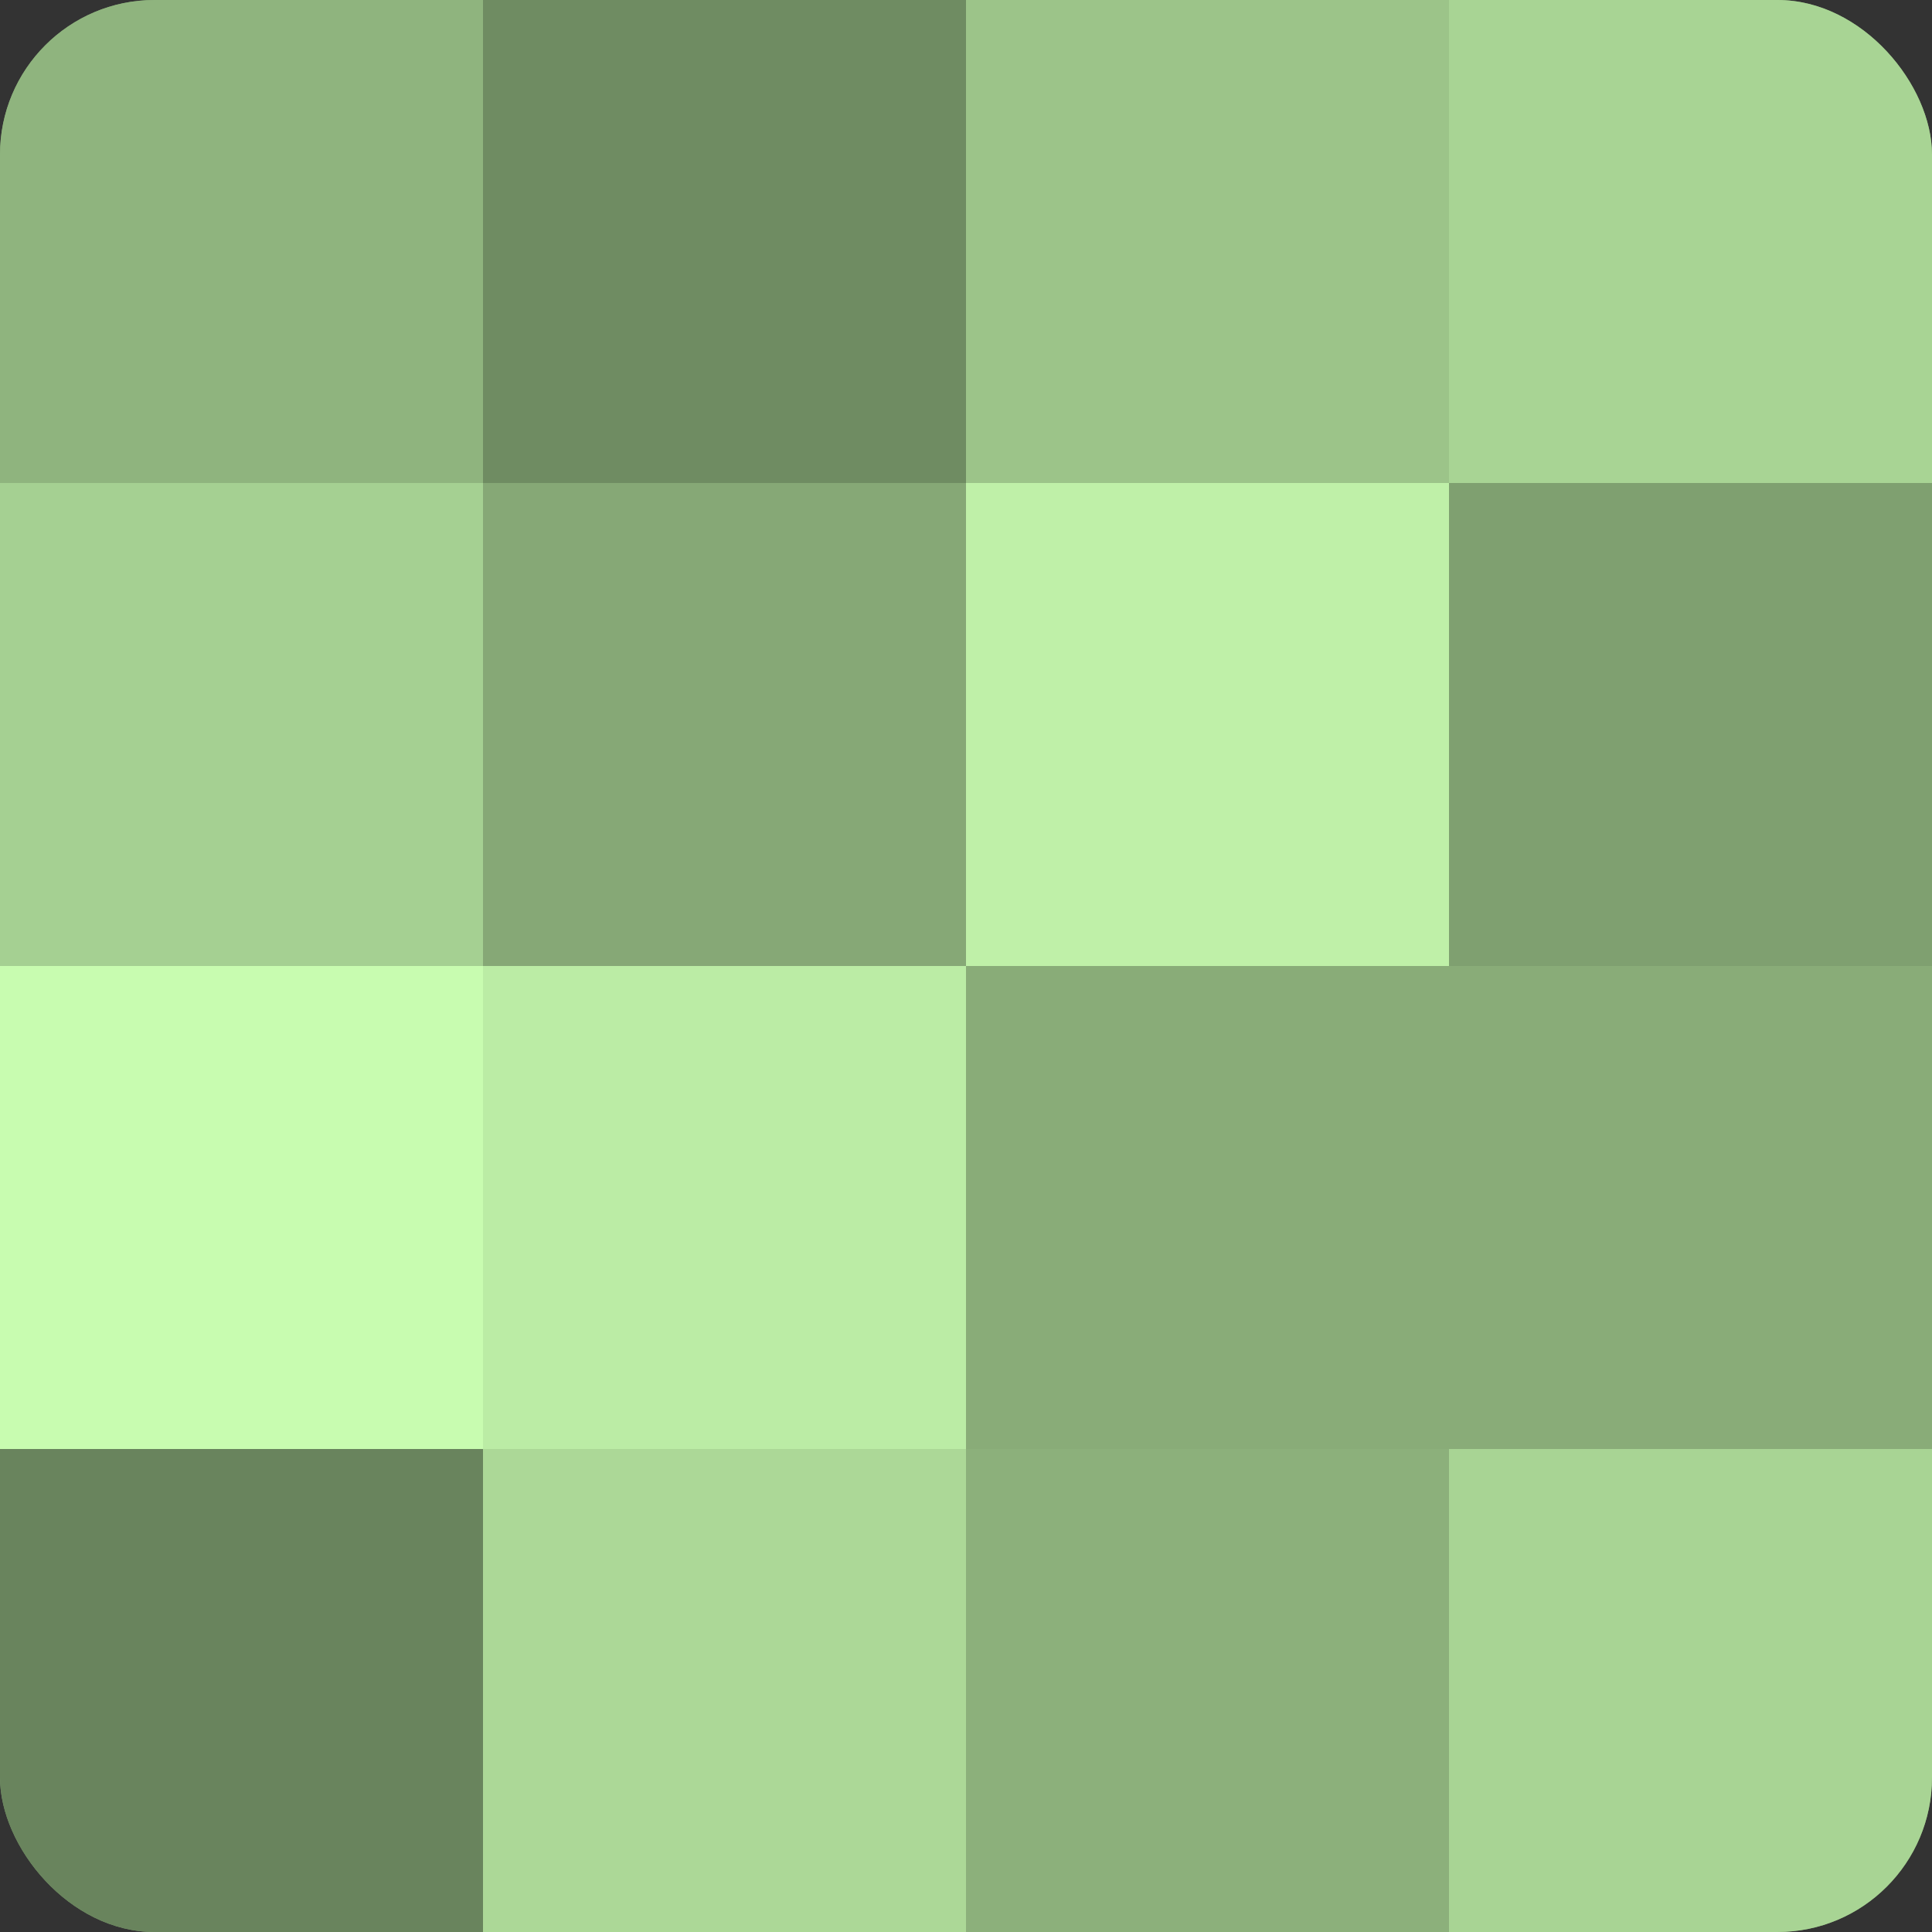 <?xml version="1.0" encoding="UTF-8"?>
<svg xmlns="http://www.w3.org/2000/svg" width="60" height="60" viewBox="0 0 100 100" preserveAspectRatio="xMidYMid meet"><rect x="0" y="0" width="100" height="100" fill="#333333" stroke="none"/><defs><clipPath id="c" width="100" height="100"><rect width="100" height="100" rx="8" ry="8"/></clipPath></defs><g clip-path="url(#c)"><rect width="100" height="100" fill="#7fa070"/><rect width="25" height="25" fill="#8fb47e"/><rect y="25" width="25" height="25" fill="#a5d092"/><rect y="50" width="25" height="25" fill="#c8fcb0"/><rect y="75" width="25" height="25" fill="#69845d"/><rect x="25" width="25" height="25" fill="#6f8c62"/><rect x="25" y="25" width="25" height="25" fill="#86a876"/><rect x="25" y="50" width="25" height="25" fill="#bbeca5"/><rect x="25" y="75" width="25" height="25" fill="#acd897"/><rect x="50" width="25" height="25" fill="#9cc489"/><rect x="50" y="25" width="25" height="25" fill="#bff0a8"/><rect x="50" y="50" width="25" height="25" fill="#89ac78"/><rect x="50" y="75" width="25" height="25" fill="#8cb07b"/><rect x="75" width="25" height="25" fill="#a8d494"/><rect x="75" y="25" width="25" height="25" fill="#7fa070"/><rect x="75" y="50" width="25" height="25" fill="#89ac78"/><rect x="75" y="75" width="25" height="25" fill="#a8d494"/></g></svg>
